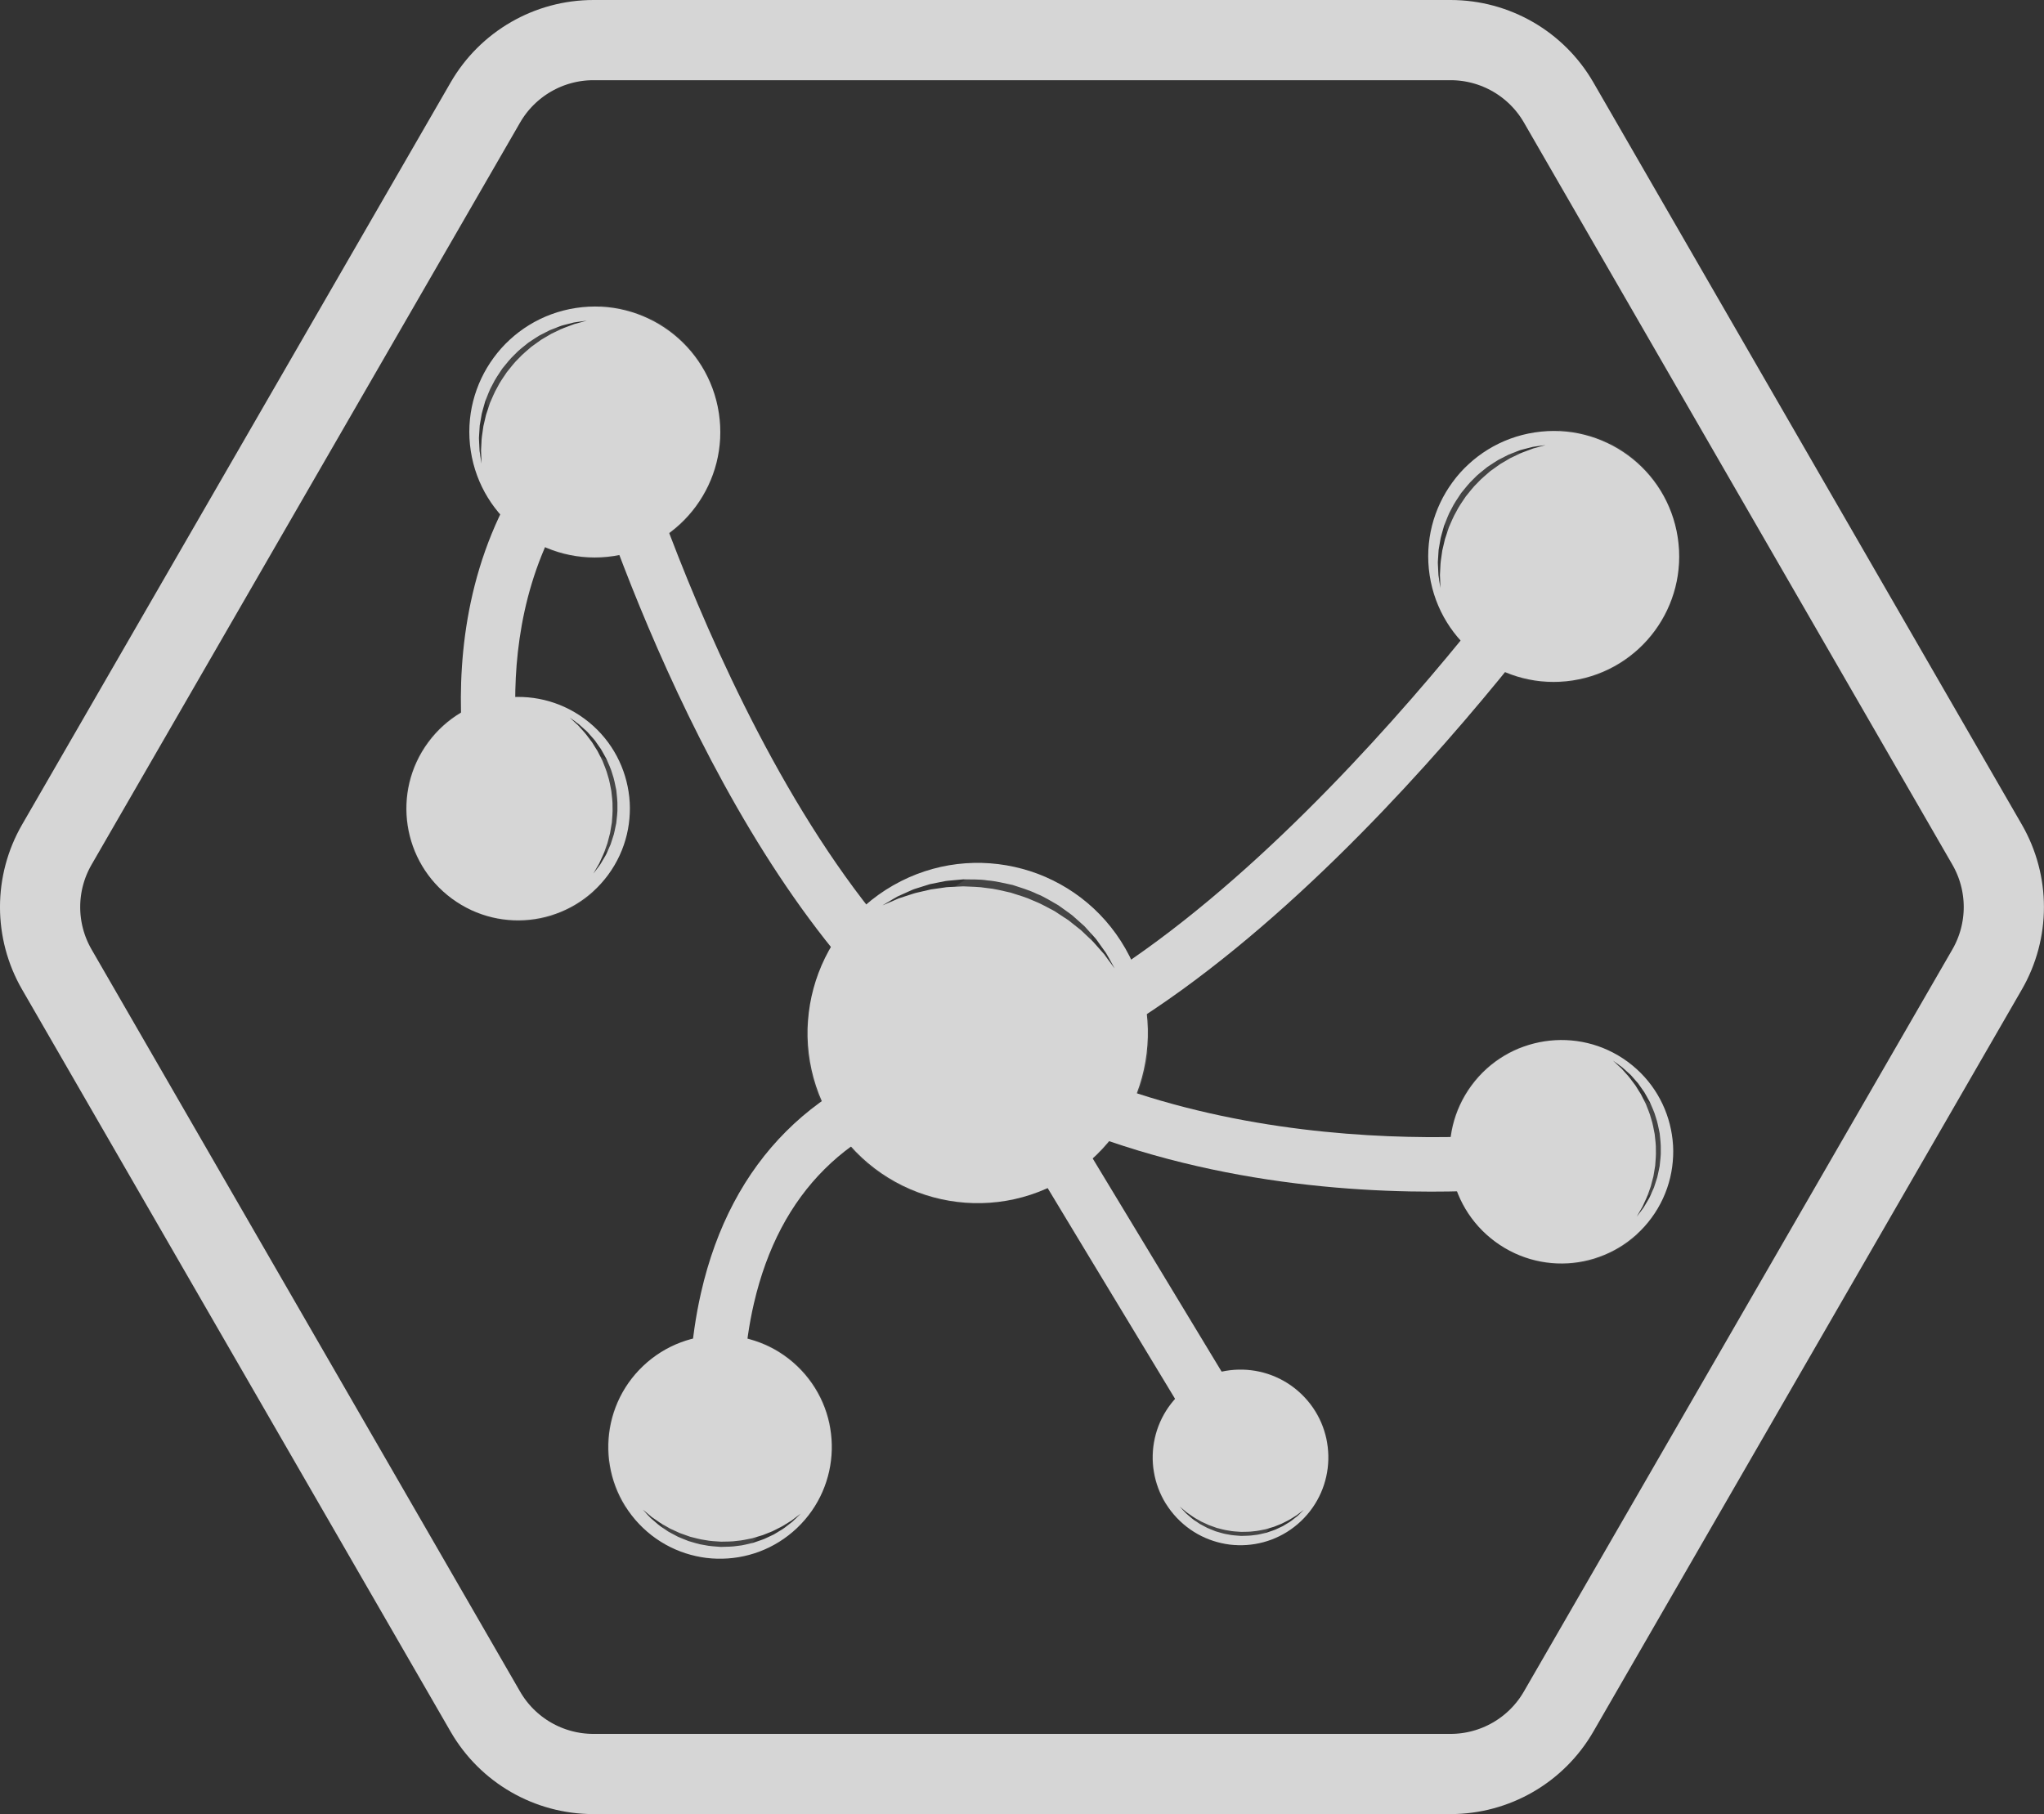<?xml version="1.0" encoding="UTF-8"?>
<svg id="Layer_1" data-name="Layer 1" xmlns="http://www.w3.org/2000/svg" viewBox="0 0 611.63 542.91">
  <rect x="0" y="0" width="611.63" height="542.91" fill="#333333" stroke="none"/>
  <defs>
    <style>
      .cls-1 {
        fill: none;
        stroke: #fff;
        stroke-miterlimit: 10;
        stroke-width: 24px;
      }

      .cls-1, .cls-2 {
        opacity: .8;
      }

      .cls-3 {
        fill: #fff;
      }

      .cls-4 {
        opacity: .11;
      }

      .cls-5 {
        opacity: .06;
      }
    </style>
  </defs>
  <g class="cls-2">
    <g>
      <path class="cls-3" d="M428.65,356.63c-35.35,0-85.99-5.42-131.65-30.42-66.53-36.43-107.7-146.21-120.38-184.61-34.37,41.62-19.1,98.45-18.92,99.06l-15.54,4.33c-.86-3.1-20.53-76.36,32.65-124.82l9.6-8.75,3.59,12.48c.42,1.47,43.23,147.88,116.76,188.14,73.92,40.48,165.38,25.66,166.29,25.5l2.7,15.91c-1.67.28-19.32,3.17-45.09,3.17Z"/>
      <path class="cls-3" d="M208.04,442.97c-.2-1.1-4.87-27.18,1.73-56.1,8.99-39.41,34.39-64.81,73.45-73.45,83.45-18.46,178.93-154.17,179.88-155.53l13.24,9.23c-4.04,5.8-100.03,142.24-189.63,162.06-32.85,7.26-53.41,27.73-61.1,60.83-5.98,25.73-1.74,49.81-1.7,50.05l-15.87,2.91Z"/>
      <path class="cls-3" d="M364.71,440.28s-19.71-32.55-39.41-65.15c-9.85-16.3-19.7-32.62-27.09-44.89-3.7-6.14-6.78-11.27-8.93-14.88-4.65-7.79-4.74-7.94-4.48-10.65l16.06,1.55c.21-2.22-.54-3.88-.87-4.49,2,3.66,48.05,79.84,78.52,130.16l-13.8,8.36Z"/>
    </g>
    <path class="cls-3" d="M317.86,353.33c24.4-13.97,32.85-45.08,18.88-69.48-13.97-24.4-45.08-32.85-69.48-18.88-24.4,13.97-32.85,45.08-18.88,69.48,13.97,24.4,45.08,32.85,69.48,18.88ZM267.02,269.18c.47-.27,1-.57,1.57-.9.61-.27,1.26-.57,1.96-.88.71-.32,1.46-.65,2.25-1.01.79-.37,1.68-.57,2.58-.88.91-.28,1.85-.58,2.83-.89,1.01-.2,2.05-.41,3.12-.63.54-.11,1.08-.21,1.63-.32.55-.09,1.12-.12,1.69-.18,1.15-.1,2.32-.21,3.51-.32,2.38.07,4.87-.09,7.36.32,2.51.19,4.99.84,7.5,1.36,2.42.81,4.89,1.51,7.15,2.62,2.35.9,4.42,2.3,6.51,3.45.97.69,1.93,1.38,2.86,2.05.46.34.93.66,1.37,1.02.42.37.83.74,1.24,1.1.81.73,1.61,1.43,2.37,2.12.69.76,1.35,1.5,1.99,2.2.62.72,1.29,1.34,1.78,2.06.5.7.98,1.37,1.42,2,.44.62.86,1.21,1.25,1.75.33.58.63,1.11.91,1.58,1.08,1.92,1.66,3.02,1.66,3.02,0,0-.77-1-2.05-2.76-.32-.44-.67-.93-1.05-1.46-.44-.49-.91-1.02-1.41-1.59-.5-.56-1.03-1.16-1.59-1.8-.54-.64-1.24-1.21-1.89-1.86-.67-.63-1.37-1.3-2.09-1.98-.78-.62-1.59-1.26-2.41-1.91-.41-.33-.83-.66-1.25-1-.44-.32-.91-.6-1.37-.9-.92-.61-1.87-1.23-2.82-1.86-2.04-1.05-4.08-2.27-6.33-3.13-2.18-1.04-4.54-1.67-6.86-2.43-2.38-.52-4.75-1.17-7.15-1.38-2.38-.4-4.75-.37-7.04-.5-1.15.06-2.27.12-3.38.17-.55.03-1.1.03-1.64.09-.54.08-1.06.15-1.59.23-1.05.15-2.06.29-3.05.43-.97.23-1.91.44-2.81.65-.89.23-1.78.37-2.57.65-.8.26-1.56.51-2.28.74-.72.23-1.39.45-2.02.66-.6.27-1.16.51-1.66.73-2.01.88-3.17,1.35-3.17,1.35,0,0,1.07-.66,2.96-1.76Z"/>
    <g class="cls-5">
      <path class="cls-3" d="M318.26,353.11c21.55-12.34,30.65-38.05,22.85-60.7-2.83,10.59-9.72,20.1-19.99,25.98-20.43,11.7-46.47,4.62-58.17-15.81-5.62-9.82-6.9-20.93-4.45-31.12-17.13,15.73-21.77,41.74-9.72,62.77,13.97,24.4,45.08,32.85,69.48,18.88Z"/>
    </g>
    <g class="cls-5">
      <path class="cls-3" d="M318.26,353.11c14.87-8.52,23.81-23.4,25.36-39.26-4.76,7.73-11.64,14.57-20.34,19.55-25.16,14.41-55.95,7.91-68.79-14.5-7.6-13.26-7.2-29.13-.39-42.86-13.44,15.88-16.25,39.08-5.32,58.18,13.97,24.4,45.08,32.85,69.48,18.88Z"/>
    </g>
    <g class="cls-5">
      <path class="cls-3" d="M319.74,343.16c-25.25,14.46-57.44,5.71-71.9-19.54-3.31-5.78-5.39-11.93-6.35-18.14-.76,9.82,1.32,19.96,6.58,29.15,13.97,24.4,45.08,32.85,69.48,18.88,14.15-8.1,22.93-21.96,25.09-36.94-4.22,10.84-12.02,20.36-22.9,26.59Z"/>
    </g>
    <g class="cls-4">
      <circle class="cls-3" cx="301.65" cy="285.31" r="25.48" transform="translate(-104.94 201.17) rotate(-31.71)"/>
    </g>
    <path class="cls-3" d="M215.1,123.62c-3.13-20.5-22.28-34.58-42.78-31.45-20.5,3.13-34.58,22.28-31.45,42.78,3.13,20.5,22.28,34.58,42.78,31.45,20.5-3.13,34.58-22.28,31.45-42.78ZM143.7,136.24c-.06-.4-.13-.84-.2-1.32-.03-.49-.05-1.02-.08-1.58-.03-.57-.06-1.18-.09-1.81-.05-.64.06-1.31.08-2.01.05-.7.09-1.43.14-2.19.13-.75.26-1.52.4-2.31.07-.4.14-.8.21-1.21.09-.4.21-.8.32-1.21.23-.82.47-1.65.71-2.5.68-1.62,1.23-3.38,2.17-4.98.8-1.68,1.9-3.21,2.93-4.79,1.2-1.45,2.34-2.96,3.7-4.22,1.25-1.38,2.76-2.43,4.11-3.56.74-.48,1.46-.96,2.17-1.43.36-.22.7-.47,1.06-.67.37-.19.73-.38,1.09-.56.72-.37,1.41-.72,2.09-1.07.71-.27,1.39-.53,2.04-.79.66-.23,1.27-.53,1.89-.68.62-.16,1.2-.31,1.75-.45.55-.14,1.06-.27,1.54-.39.48-.07.93-.14,1.33-.2,1.61-.23,2.52-.34,2.52-.34,0,0-.89.26-2.45.67-.39.1-.82.21-1.28.34-.45.17-.94.35-1.47.55-.52.19-1.08.4-1.66.62-.59.2-1.16.53-1.79.81-.61.29-1.26.6-1.92.91-.63.37-1.28.76-1.96,1.15-.34.2-.68.4-1.02.6-.34.21-.65.47-.99.7-.66.47-1.34.96-2.03,1.45-1.26,1.13-2.65,2.2-3.84,3.52-1.29,1.22-2.36,2.68-3.5,4.07-.99,1.5-2.07,2.95-2.85,4.55-.91,1.53-1.52,3.17-2.22,4.71-.26.8-.52,1.59-.78,2.37-.13.39-.27.77-.38,1.15-.09.39-.18.77-.27,1.15-.18.76-.35,1.5-.52,2.21-.1.73-.2,1.43-.3,2.1-.08.68-.22,1.33-.24,1.94-.03.62-.07,1.21-.09,1.76-.03.56-.06,1.08-.08,1.56.02.49.04.93.06,1.34.07,1.61.09,2.54.09,2.54,0,0-.17-.91-.42-2.5Z"/>
    <g class="cls-5">
      <path class="cls-3" d="M215.05,123.29c-2.76-18.11-18.03-31.2-35.69-31.85,6.54,4.76,11.24,12.03,12.56,20.66,2.62,17.16-9.17,33.19-26.33,35.81-8.25,1.26-16.23-.82-22.59-5.21,6.27,15.97,22.93,26.06,40.6,23.37,20.5-3.13,34.58-22.28,31.45-42.78Z"/>
    </g>
    <g class="cls-5">
      <path class="cls-3" d="M215.05,123.29c-1.91-12.5-9.77-22.6-20.26-27.88,4.06,5.33,6.93,11.88,8.05,19.19,3.22,21.13-9.43,40.59-28.25,43.47-11.14,1.7-21.95-2.79-29.59-11.12,7.35,13.46,22.56,21.57,38.61,19.12,20.5-3.13,34.58-22.28,31.45-42.78Z"/>
    </g>
    <g class="cls-5">
      <path class="cls-3" d="M208.6,119.63c3.24,21.21-11.34,41.03-32.55,44.27-4.86.74-9.64.54-14.17-.45,6.55,3.13,14.08,4.39,21.8,3.22,20.5-3.13,34.58-22.28,31.45-42.78-1.81-11.88-9.01-21.61-18.74-27.07,6.33,5.78,10.81,13.68,12.2,22.82Z"/>
    </g>
    <g class="cls-4">
      <circle class="cls-3" cx="163.99" cy="116.7" r="18.79" transform="translate(-20.44 197.3) rotate(-59.04)"/>
    </g>
    <path class="cls-3" d="M502.03,160.86c-3.13-20.5-22.28-34.58-42.78-31.45-20.5,3.13-34.58,22.28-31.45,42.78,3.13,20.5,22.28,34.58,42.78,31.45,20.5-3.13,34.58-22.28,31.45-42.78ZM430.63,173.47c-.06-.4-.13-.84-.2-1.32-.03-.49-.05-1.02-.08-1.58-.03-.57-.06-1.18-.09-1.81-.05-.64.06-1.31.08-2.01.05-.7.09-1.43.14-2.19.13-.75.26-1.52.4-2.31.07-.4.14-.8.21-1.21.09-.4.21-.8.32-1.21.23-.82.47-1.65.71-2.5.68-1.62,1.23-3.38,2.17-4.98.8-1.68,1.9-3.21,2.93-4.79,1.2-1.45,2.34-2.96,3.7-4.22,1.25-1.38,2.76-2.43,4.11-3.56.74-.48,1.46-.96,2.17-1.43.36-.22.7-.47,1.06-.67.37-.19.73-.38,1.09-.56.72-.37,1.41-.72,2.09-1.07.71-.27,1.39-.53,2.04-.79.66-.23,1.27-.53,1.89-.68.62-.16,1.2-.31,1.75-.45.55-.14,1.06-.27,1.54-.39.48-.07.93-.14,1.33-.2,1.61-.23,2.52-.34,2.52-.34,0,0-.89.26-2.45.67-.39.1-.82.21-1.28.34-.45.17-.94.35-1.47.55-.52.19-1.08.4-1.66.62-.59.2-1.16.53-1.79.81-.61.29-1.26.6-1.92.91-.63.37-1.28.76-1.96,1.15-.34.2-.68.4-1.02.6-.34.21-.65.47-.99.7-.66.47-1.34.96-2.03,1.45-1.26,1.13-2.65,2.2-3.84,3.52-1.29,1.22-2.36,2.68-3.5,4.07-.99,1.5-2.07,2.95-2.85,4.55-.91,1.53-1.52,3.17-2.22,4.71-.26.8-.52,1.59-.78,2.37-.13.39-.27.77-.38,1.15-.09.39-.18.77-.27,1.15-.18.76-.35,1.5-.52,2.21-.1.73-.2,1.43-.3,2.1-.08.68-.22,1.33-.24,1.94-.03.62-.07,1.21-.09,1.76-.03.56-.06,1.08-.08,1.56.02.49.04.93.06,1.34.07,1.61.09,2.54.09,2.54,0,0-.17-.91-.42-2.5Z"/>
    <g class="cls-5">
      <path class="cls-3" d="M501.98,160.53c-2.76-18.11-18.03-31.2-35.69-31.85,6.54,4.76,11.24,12.03,12.56,20.66,2.62,17.16-9.17,33.19-26.33,35.81-8.25,1.26-16.23-.82-22.59-5.21,6.27,15.97,22.93,26.06,40.6,23.37,20.5-3.13,34.58-22.28,31.45-42.78Z"/>
    </g>
    <g class="cls-5">
      <path class="cls-3" d="M501.98,160.53c-1.91-12.5-9.77-22.6-20.26-27.88,4.06,5.33,6.93,11.88,8.05,19.19,3.22,21.13-9.43,40.59-28.25,43.47-11.14,1.7-21.95-2.79-29.59-11.12,7.35,13.46,22.56,21.57,38.61,19.12,20.5-3.13,34.58-22.28,31.45-42.78Z"/>
    </g>
    <g class="cls-5">
      <path class="cls-3" d="M495.53,156.86c3.24,21.21-11.34,41.03-32.55,44.27-4.86.74-9.64.54-14.17-.45,6.55,3.13,14.08,4.39,21.8,3.22,20.5-3.13,34.58-22.28,31.45-42.78-1.81-11.88-9.01-21.61-18.74-27.07,6.33,5.78,10.81,13.68,12.2,22.82Z"/>
    </g>
    <g class="cls-4">
      <circle class="cls-3" cx="450.93" cy="153.93" r="18.79" transform="translate(171.8 540.09) rotate(-72.99)"/>
    </g>
    <path class="cls-3" d="M135.24,268.94c14.88,10.94,35.8,7.74,46.74-7.13,10.94-14.88,7.74-35.8-7.13-46.74-14.88-10.94-35.8-7.74-46.74,7.13-10.94,14.88-7.74,35.8,7.13,46.74ZM172.25,216.04c.29.21.61.45.96.7.32.29.68.61,1.05.94.38.34.78.7,1.2,1.08.44.37.79.86,1.21,1.31.41.47.84.96,1.29,1.47.39.55.79,1.12,1.2,1.71.21.29.42.59.63.89.2.31.37.64.56.97.37.66.74,1.34,1.12,2.02.59,1.45,1.35,2.9,1.77,4.5.55,1.56.83,3.22,1.18,4.86.16,1.67.39,3.34.33,4.99.08,1.65-.21,3.27-.34,4.83-.16.77-.31,1.52-.47,2.26-.08.37-.15.74-.25,1.09-.11.35-.22.7-.33,1.04-.22.68-.43,1.35-.64,1.99-.27.62-.54,1.21-.79,1.78-.27.56-.46,1.13-.76,1.61-.29.49-.56.95-.82,1.39-.26.43-.5.84-.72,1.21-.26.35-.5.67-.71.97-.86,1.16-1.37,1.8-1.37,1.8,0,0,.4-.73,1.12-1.96.18-.31.38-.65.6-1.02.18-.39.37-.82.58-1.27.21-.45.43-.93.66-1.43.24-.5.4-1.07.62-1.63.2-.57.41-1.17.63-1.78.16-.63.33-1.29.51-1.96.09-.33.18-.67.27-1.02.08-.35.12-.71.18-1.06.12-.72.24-1.45.37-2.19.09-1.51.28-3.05.2-4.63.05-1.58-.2-3.17-.36-4.77-.32-1.57-.56-3.16-1.07-4.66-.39-1.53-1.04-2.95-1.57-4.36-.34-.67-.67-1.33-1-1.98-.17-.32-.31-.65-.49-.96-.19-.3-.37-.6-.56-.89-.37-.59-.72-1.16-1.07-1.72-.39-.52-.77-1.03-1.14-1.51-.38-.48-.7-.97-1.07-1.37-.37-.41-.72-.8-1.05-1.17-.33-.37-.64-.72-.93-1.04-.32-.29-.61-.56-.88-.8-1.06-.97-1.65-1.54-1.65-1.54,0,0,.68.47,1.84,1.31Z"/>
    <g class="cls-5">
      <path class="cls-3" d="M135.48,269.12c13.14,9.66,31,8.29,42.53-2.41-7.12,1.12-14.66-.5-20.92-5.1-12.45-9.16-15.13-26.68-5.97-39.13,4.4-5.99,10.73-9.7,17.51-10.94-14-6.11-30.85-1.98-40.28,10.85-10.94,14.88-7.74,35.8,7.13,46.74Z"/>
    </g>
    <g class="cls-5">
      <path class="cls-3" d="M135.48,269.12c9.07,6.67,20.38,8.08,30.32,4.8-5.91-.8-11.84-3.12-17.15-7.02-15.34-11.28-19.63-31.5-9.58-45.16,5.95-8.09,15.58-12.06,25.63-11.63-13.11-3.85-27.79.63-36.35,12.27-10.94,14.88-7.74,35.8,7.13,46.74Z"/>
    </g>
    <g class="cls-5">
      <path class="cls-3" d="M141.84,267.37c-15.4-11.32-18.7-32.98-7.38-48.37,2.59-3.53,5.73-6.41,9.21-8.63-6.1,2.16-11.63,6.1-15.75,11.7-10.94,14.88-7.74,35.8,7.13,46.74,8.63,6.34,19.28,7.93,28.85,5.25-7.63.35-15.42-1.81-22.05-6.68Z"/>
    </g>
    <g class="cls-4">
      <circle class="cls-3" cx="171.78" cy="241.12" r="16.74" transform="translate(-34.41 28.67) rotate(-8.68)"/>
    </g>
    <path class="cls-3" d="M447.44,371.62c14.88,10.94,35.8,7.74,46.74-7.13,10.94-14.88,7.74-35.8-7.13-46.74-14.88-10.94-35.8-7.74-46.74,7.13-10.94,14.88-7.74,35.8,7.13,46.74ZM484.46,318.72c.29.21.61.45.96.7.32.29.68.61,1.05.94.38.34.78.7,1.2,1.08.44.37.79.86,1.21,1.31.41.47.84.96,1.29,1.47.39.55.79,1.12,1.2,1.71.21.29.42.59.63.89.2.31.37.64.56.97.37.66.74,1.34,1.12,2.02.59,1.45,1.35,2.9,1.77,4.5.55,1.56.83,3.22,1.18,4.86.16,1.67.39,3.34.33,4.99.08,1.65-.21,3.27-.34,4.83-.16.77-.31,1.52-.47,2.26-.08.37-.15.74-.25,1.09-.11.35-.22.7-.33,1.04-.22.68-.43,1.35-.64,1.99-.27.62-.54,1.21-.79,1.78-.27.56-.46,1.13-.76,1.61-.29.49-.56.95-.82,1.39-.26.43-.5.84-.72,1.21-.26.35-.5.67-.71.97-.86,1.16-1.37,1.8-1.37,1.8,0,0,.4-.73,1.12-1.96.18-.31.38-.65.6-1.02.18-.39.37-.82.58-1.27.21-.45.43-.93.66-1.43.24-.5.4-1.07.62-1.63.2-.57.41-1.17.63-1.78.16-.63.33-1.29.51-1.96.09-.33.18-.67.27-1.02.08-.35.12-.71.18-1.06.12-.72.24-1.45.36-2.19.09-1.51.28-3.05.2-4.63.05-1.58-.2-3.17-.36-4.77-.32-1.57-.56-3.16-1.07-4.66-.39-1.53-1.04-2.95-1.57-4.36-.34-.67-.67-1.33-1-1.98-.17-.32-.31-.65-.49-.96-.19-.3-.37-.6-.56-.89-.37-.59-.72-1.16-1.07-1.72-.39-.52-.77-1.03-1.14-1.51-.38-.48-.7-.97-1.07-1.37-.37-.41-.72-.8-1.05-1.17-.33-.37-.64-.72-.93-1.04-.32-.29-.61-.56-.88-.8-1.06-.97-1.65-1.54-1.65-1.54,0,0,.68.47,1.84,1.31Z"/>
    <g class="cls-5">
      <path class="cls-3" d="M447.68,371.8c13.14,9.66,31,8.29,42.53-2.41-7.12,1.12-14.66-.5-20.92-5.1-12.45-9.16-15.13-26.68-5.97-39.13,4.4-5.99,10.73-9.7,17.51-10.94-14-6.11-30.85-1.98-40.28,10.85-10.94,14.88-7.74,35.8,7.13,46.74Z"/>
    </g>
    <g class="cls-5">
      <path class="cls-3" d="M447.68,371.8c9.07,6.67,20.38,8.08,30.32,4.8-5.91-.8-11.84-3.12-17.15-7.02-15.34-11.28-19.63-31.5-9.58-45.16,5.95-8.09,15.58-12.06,25.63-11.63-13.11-3.85-27.79.63-36.35,12.27-10.94,14.88-7.74,35.8,7.13,46.74Z"/>
    </g>
    <g class="cls-5">
      <path class="cls-3" d="M454.05,370.05c-15.4-11.32-18.7-32.98-7.38-48.37,2.59-3.53,5.73-6.41,9.21-8.63-6.1,2.16-11.63,6.1-15.75,11.7-10.94,14.88-7.74,35.8,7.13,46.74,8.63,6.34,19.28,7.93,28.85,5.25-7.63.35-15.42-1.81-22.05-6.68Z"/>
    </g>
    <g class="cls-4">
      <circle class="cls-3" cx="483.98" cy="343.8" r="16.74" transform="translate(-46.32 76.94) rotate(-8.68)"/>
    </g>
    <path class="cls-3" d="M192.45,408.8c-13.39,12.71-13.94,33.87-1.23,47.27,12.71,13.39,33.87,13.94,47.27,1.23,13.39-12.71,13.94-33.87,1.23-47.27-12.71-13.39-33.87-13.94-47.27-1.23ZM237.99,454.57c-.26.25-.55.52-.86.82-.34.27-.72.56-1.12.87-.4.31-.83.64-1.28.99-.45.36-.98.62-1.51.96-.54.32-1.09.66-1.67,1.01-.61.29-1.24.58-1.89.89-.33.15-.66.3-.99.46-.34.14-.7.25-1.05.38-.71.24-1.44.49-2.19.75-1.53.33-3.09.82-4.75.95-1.63.27-3.32.24-4.99.3-1.67-.14-3.35-.2-4.97-.56-1.64-.21-3.18-.78-4.69-1.19-.73-.29-1.44-.58-2.15-.86-.35-.15-.7-.28-1.03-.44-.33-.17-.65-.34-.96-.51-.63-.34-1.25-.66-1.84-.98-.56-.38-1.1-.74-1.61-1.09-.51-.37-1.03-.66-1.45-1.04-.43-.37-.84-.72-1.22-1.05-.38-.33-.74-.64-1.07-.92-.3-.32-.58-.61-.83-.87-.99-1.05-1.53-1.67-1.53-1.67,0,0,.65.52,1.74,1.44.27.23.57.49.9.77.35.25.74.51,1.15.79.41.28.84.58,1.3.9.45.33.98.58,1.5.89.53.3,1.07.61,1.64.94.59.27,1.21.55,1.84.84.31.15.63.29.95.44.33.14.67.24,1.02.36.68.24,1.38.49,2.09.75,1.47.35,2.95.82,4.53,1.01,1.55.33,3.16.36,4.76.48,1.6-.04,3.21,0,4.77-.24,1.58-.11,3.09-.5,4.57-.78.72-.22,1.43-.43,2.13-.64.35-.11.7-.19,1.03-.31.33-.13.66-.26.98-.39.64-.26,1.27-.51,1.88-.75.58-.29,1.15-.58,1.69-.85.53-.29,1.08-.51,1.54-.81.47-.29.92-.57,1.34-.83.42-.26.82-.51,1.18-.73.34-.26.66-.51.94-.72,1.14-.87,1.81-1.35,1.81-1.35,0,0-.58.59-1.61,1.58Z"/>
    <g class="cls-5">
      <path class="cls-3" d="M192.23,409c-11.83,11.23-13.63,29.05-5.13,42.29.16-7.2,3.07-14.34,8.71-19.69,11.21-10.64,28.93-10.18,39.57,1.03,5.11,5.39,7.66,12.28,7.68,19.16,8.48-12.7,7.39-30.02-3.57-41.56-12.71-13.39-33.87-13.94-47.27-1.23Z"/>
    </g>
    <g class="cls-5">
      <path class="cls-3" d="M192.23,409c-8.16,7.75-11.55,18.64-10.07,28.99,1.83-5.68,5.16-11.11,9.94-15.64,13.81-13.11,34.47-13.76,46.14-1.46,6.91,7.28,9.13,17.46,6.92,27.28,6.1-12.22,4.28-27.46-5.67-37.95-12.71-13.39-33.87-13.94-47.27-1.23Z"/>
    </g>
    <g class="cls-5">
      <path class="cls-3" d="M192.84,415.58c13.86-13.16,35.76-12.59,48.92,1.27,3.01,3.17,5.3,6.77,6.87,10.58-1.05-6.38-3.95-12.53-8.74-17.57-12.71-13.39-33.87-13.94-47.27-1.23-7.76,7.37-11.21,17.58-10.25,27.47,1-7.57,4.5-14.86,10.47-20.53Z"/>
    </g>
    <g class="cls-4">
      <circle class="cls-3" cx="213.39" cy="449.67" r="16.74" transform="translate(-241.68 651.31) rotate(-88.51)"/>
    </g>
    <path class="cls-3" d="M353.12,417.11c-10.52,9.99-10.96,26.62-.97,37.15,9.99,10.52,26.62,10.96,37.15.97,10.52-9.99,10.96-26.62.97-37.15-9.99-10.52-26.62-10.96-37.15-.97ZM388.91,453.08c-.2.19-.43.41-.68.64-.27.21-.56.44-.88.68-.32.24-.65.51-1,.78-.35.28-.77.49-1.19.76-.42.25-.86.52-1.31.79-.48.22-.98.46-1.49.7-.26.12-.52.24-.78.36-.27.11-.55.2-.83.3-.56.19-1.14.39-1.72.59-1.2.26-2.43.64-3.73.74-1.28.21-2.61.19-3.92.24-1.31-.11-2.64-.16-3.91-.44-1.29-.17-2.5-.61-3.69-.93-.57-.23-1.14-.45-1.69-.68-.27-.12-.55-.22-.81-.34-.26-.14-.51-.27-.76-.4-.5-.26-.98-.52-1.45-.77-.44-.3-.86-.58-1.27-.86-.4-.29-.81-.52-1.14-.82-.34-.29-.66-.57-.96-.83-.3-.26-.58-.5-.84-.73-.24-.25-.45-.48-.65-.68-.78-.83-1.2-1.31-1.2-1.31,0,0,.51.41,1.36,1.14.21.18.45.38.71.6.28.19.58.4.9.62.32.22.66.46,1.02.71.35.26.77.46,1.18.7.41.24.84.48,1.29.74.47.21.95.44,1.44.66.25.11.5.23.75.35.26.11.53.19.8.29.54.19,1.09.39,1.64.59,1.15.28,2.32.64,3.56.8,1.22.26,2.48.28,3.74.38,1.26-.03,2.52,0,3.75-.18,1.24-.09,2.43-.39,3.59-.61.57-.17,1.13-.34,1.67-.5.27-.08.55-.15.81-.24.26-.1.51-.21.77-.31.51-.2,1-.4,1.48-.59.46-.23.9-.46,1.33-.67.42-.22.85-.4,1.21-.64.37-.23.72-.45,1.05-.65.33-.21.64-.4.93-.58.27-.21.52-.4.74-.57.9-.69,1.42-1.06,1.42-1.06,0,0-.45.46-1.27,1.24Z"/>
    <g class="cls-5">
      <path class="cls-3" d="M352.95,417.28c-9.3,8.83-10.71,22.83-4.03,33.23.12-5.66,2.42-11.27,6.84-15.47,8.81-8.36,22.73-8,31.1.81,4.02,4.23,6.02,9.65,6.04,15.06,6.67-9.98,5.81-23.59-2.81-32.66-9.99-10.52-26.62-10.96-37.15-.97Z"/>
    </g>
    <g class="cls-5">
      <path class="cls-3" d="M352.95,417.28c-6.42,6.09-9.08,14.65-7.91,22.79,1.44-4.46,4.05-8.73,7.81-12.29,10.85-10.3,27.09-10.81,36.26-1.15,5.43,5.72,7.17,13.72,5.44,21.44,4.79-9.61,3.37-21.58-4.45-29.82-9.99-10.52-26.62-10.96-37.15-.97Z"/>
    </g>
    <g class="cls-5">
      <path class="cls-3" d="M353.42,422.44c10.89-10.34,28.1-9.89,38.44,1,2.37,2.49,4.16,5.32,5.4,8.32-.82-5.01-3.1-9.84-6.87-13.81-9.99-10.52-26.62-10.96-37.15-.97-6.1,5.79-8.81,13.82-8.06,21.59.79-5.95,3.54-11.68,8.23-16.13Z"/>
    </g>
    <g class="cls-4">
      <circle class="cls-3" cx="369.57" cy="449.24" r="13.15" transform="translate(-210.66 490.78) rotate(-54.65)"/>
    </g>
  </g>
  <path class="cls-1" d="M434.05,12H177.58c-13.34,0-25.67,7.12-32.34,18.67L17,252.78c-6.67,11.56-6.67,25.79,0,37.35l128.23,222.11c6.67,11.56,19,18.67,32.34,18.67h256.47c13.34,0,25.67-7.12,32.34-18.67l128.23-222.11c6.67-11.56,6.67-25.79,0-37.35L466.4,30.67c-6.67-11.56-19-18.67-32.34-18.67Z"/>
</svg>